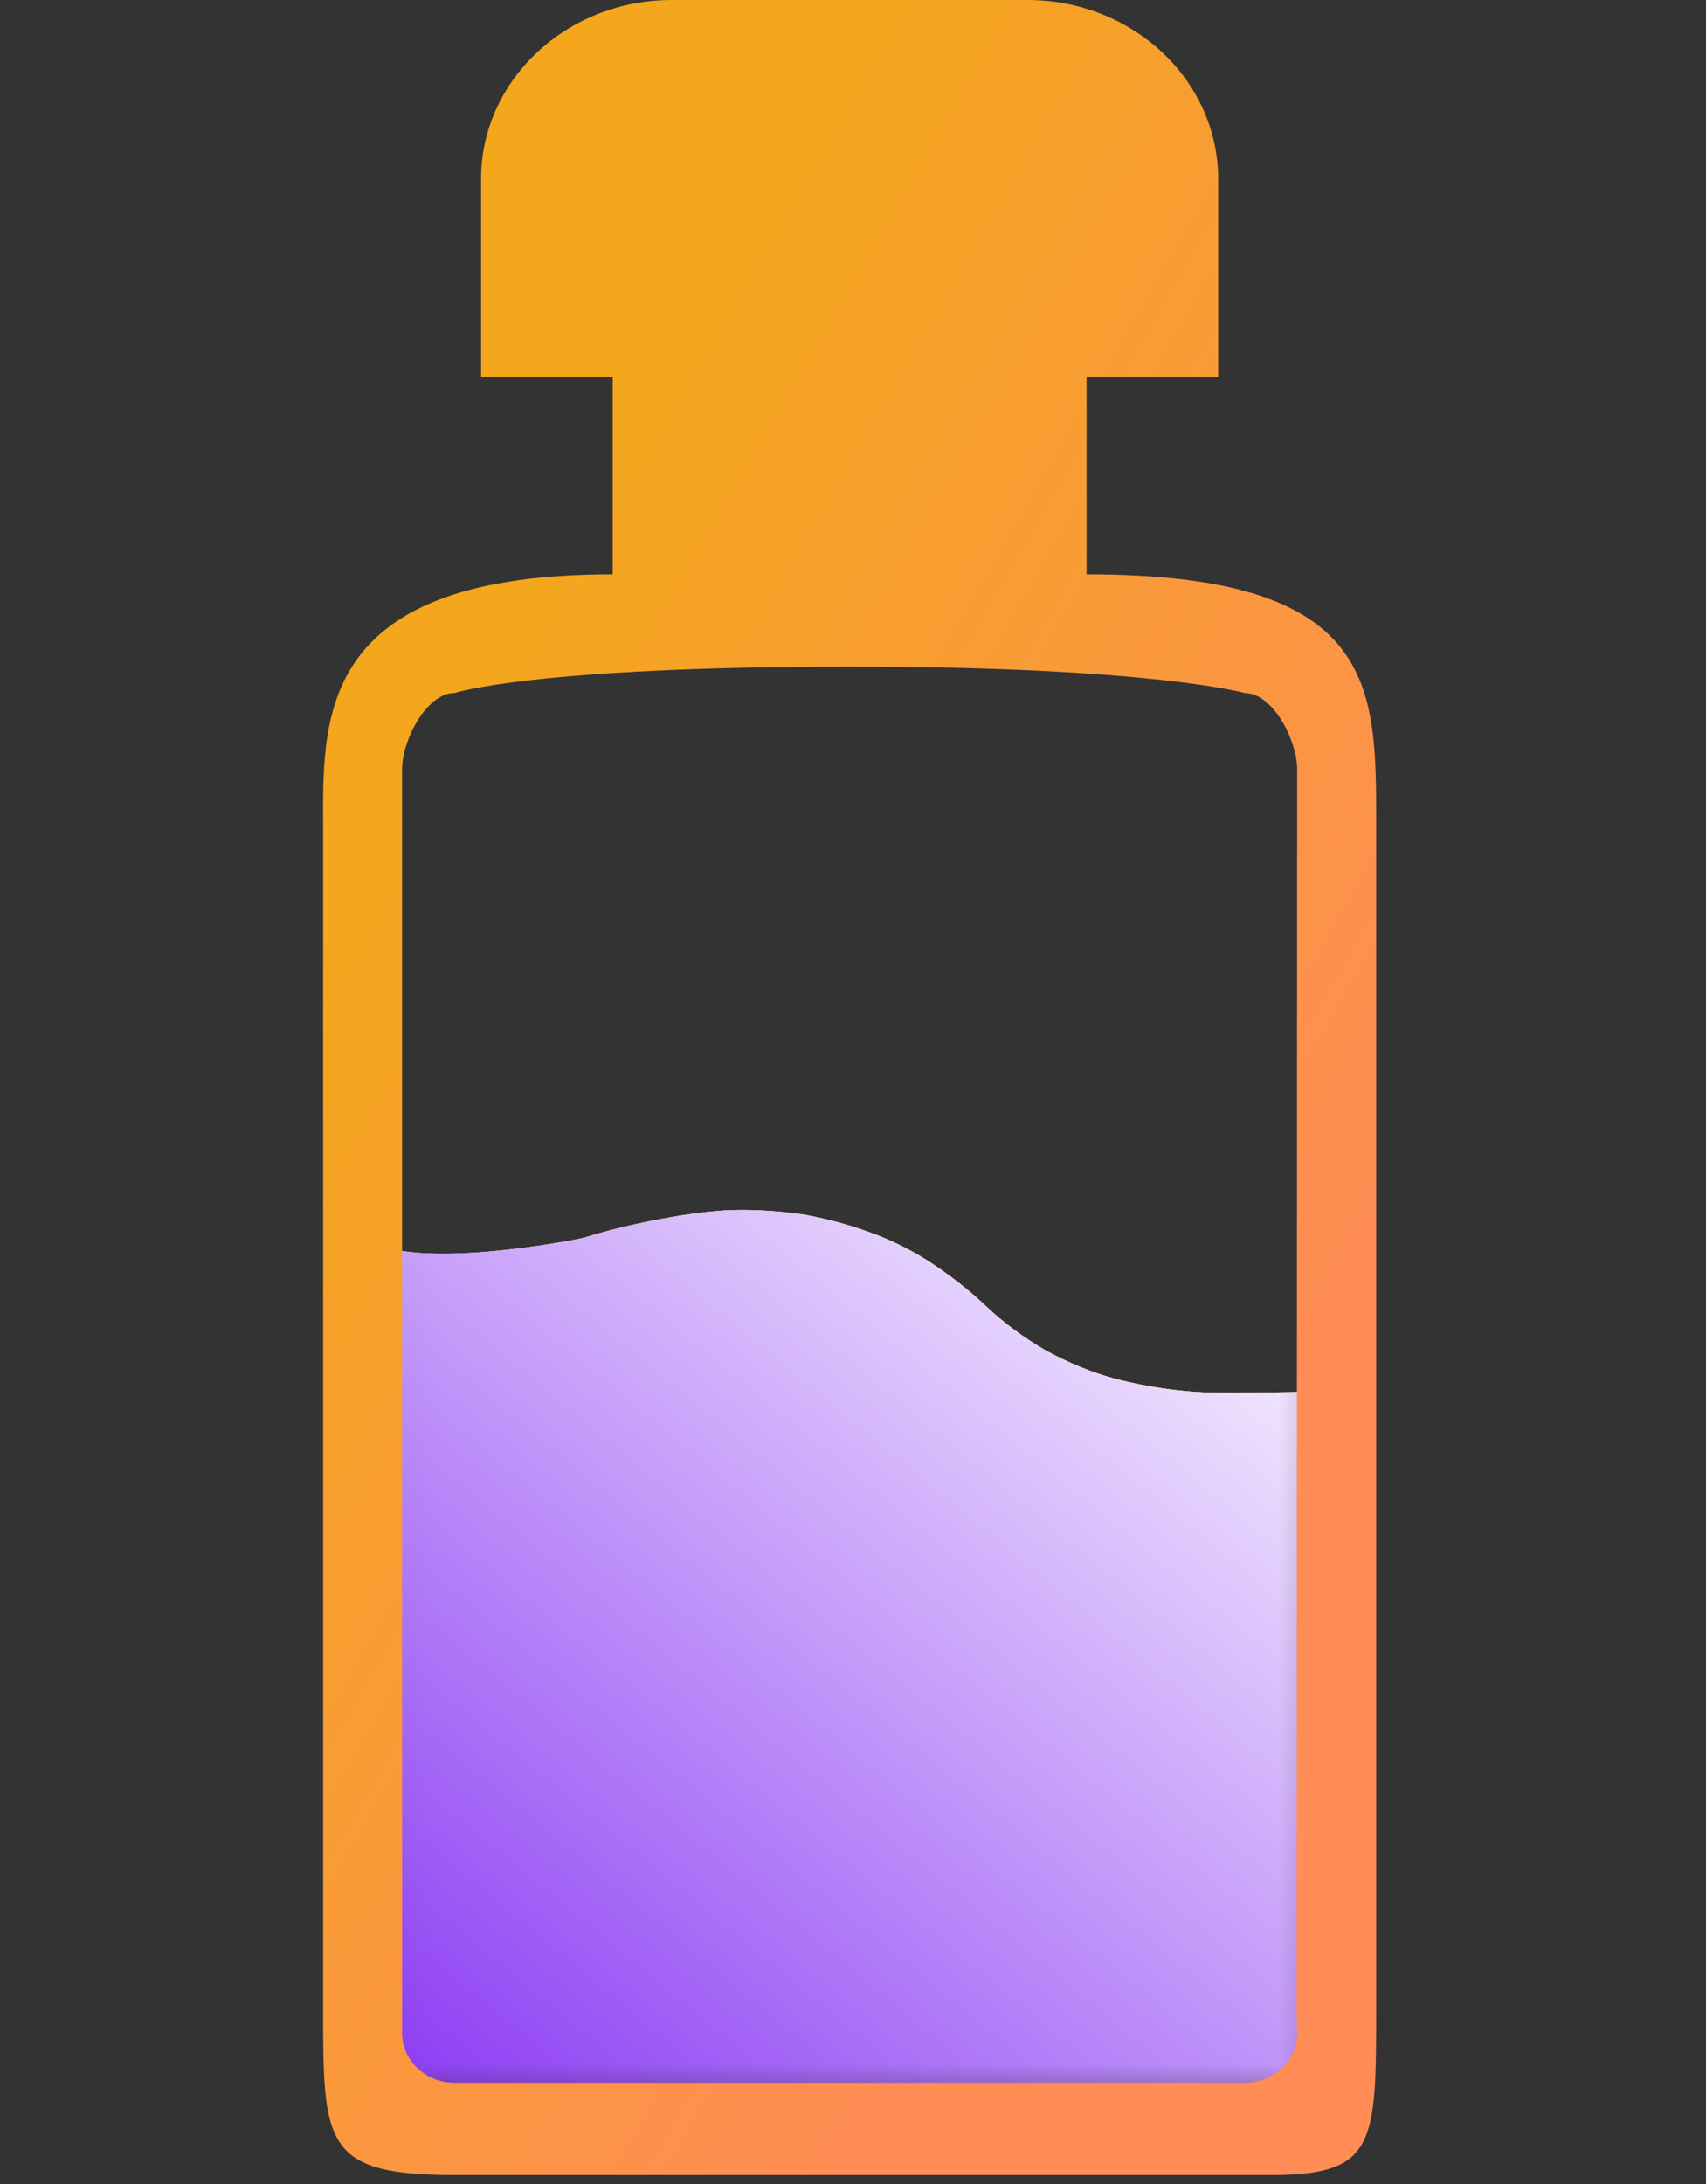 <svg width="50" height="64" viewBox="0 0 50 64" fill="none" xmlns="http://www.w3.org/2000/svg">
<rect x="0" y="0" width="50" height="64" fill="#333333" stroke="none"/>
<mask id="mask0_3047_10538" style="mask-type:alpha" maskUnits="userSpaceOnUse" x="11" y="18" width="28" height="44">
<rect x="11.014" y="18.366" width="27.776" height="43.208" fill="#D9D9D9"/>
</mask>
<g mask="url(#mask0_3047_10538)">
<path fill-rule="evenodd" clip-rule="evenodd" d="M10.741 36.265L10.741 23.45C10.741 23.114 11.292 20.753 11.54 20.518C11.805 20.266 15.855 18.121 16.208 18.121L33.243 18.121C33.596 18.121 38.045 20.266 38.31 20.518C38.557 20.753 38.709 22.915 38.709 23.45L38.31 40.776C37.775 40.808 35.914 40.82 35.375 40.805C34.491 40.771 33.608 40.637 32.742 40.418C32.017 40.233 31.311 39.931 30.657 39.578C30.021 39.208 29.42 38.771 28.89 38.267C28.395 37.796 27.847 37.376 27.264 36.989C26.716 36.636 26.115 36.334 25.497 36.115C24.861 35.88 24.225 35.712 23.571 35.594C22.864 35.493 22.175 35.443 21.486 35.46C20.249 35.493 18.3 35.895 17.134 36.265C16.925 36.329 11.939 37.299 10.741 36.265ZM33.243 63.469L16.208 63.469C14.529 63.452 12.904 63.613 11.72 62.486C10.536 61.36 9.864 59.814 9.847 58.217L9.864 23.45C9.847 21.853 10.518 20.307 11.702 19.181C12.904 18.038 14.529 17.399 16.208 17.416L33.243 17.416C34.921 17.399 36.547 18.038 37.749 19.181C38.933 20.307 39.604 21.853 39.586 23.45L39.604 58.217C39.586 59.814 38.915 61.36 37.731 62.486C36.547 63.613 34.921 63.452 33.243 63.469Z" fill="#F8F2FF"/>
<path fill-rule="evenodd" clip-rule="evenodd" d="M10.741 36.265L10.741 23.45C10.741 23.114 11.292 20.753 11.54 20.518C11.805 20.266 15.855 18.121 16.208 18.121L33.243 18.121C33.596 18.121 38.045 20.266 38.31 20.518C38.557 20.753 38.709 22.915 38.709 23.45L38.31 40.776C37.775 40.808 35.914 40.82 35.375 40.805C34.491 40.771 33.608 40.637 32.742 40.418C32.017 40.233 31.311 39.931 30.657 39.578C30.021 39.208 29.42 38.771 28.89 38.267C28.395 37.796 27.847 37.376 27.264 36.989C26.716 36.636 26.115 36.334 25.497 36.115C24.861 35.88 24.225 35.712 23.571 35.594C22.864 35.493 22.175 35.443 21.486 35.46C20.249 35.493 18.3 35.895 17.134 36.265C16.925 36.329 11.939 37.299 10.741 36.265ZM33.243 63.469L16.208 63.469C14.529 63.452 12.904 63.613 11.72 62.486C10.536 61.36 9.864 59.814 9.847 58.217L9.864 23.45C9.847 21.853 10.518 20.307 11.702 19.181C12.904 18.038 14.529 17.399 16.208 17.416L33.243 17.416C34.921 17.399 36.547 18.038 37.749 19.181C38.933 20.307 39.604 21.853 39.586 23.45L39.604 58.217C39.586 59.814 38.915 61.36 37.731 62.486C36.547 63.613 34.921 63.452 33.243 63.469Z" fill="url(#paint0_linear_3047_10538)"/>
<path fill-rule="evenodd" clip-rule="evenodd" d="M10.741 36.265L10.741 23.45C10.741 23.114 11.292 20.753 11.54 20.518C11.805 20.266 15.855 18.121 16.208 18.121L33.243 18.121C33.596 18.121 38.045 20.266 38.31 20.518C38.557 20.753 38.709 22.915 38.709 23.45L38.31 40.776C37.775 40.808 35.914 40.82 35.375 40.805C34.491 40.771 33.608 40.637 32.742 40.418C32.017 40.233 31.311 39.931 30.657 39.578C30.021 39.208 29.42 38.771 28.89 38.267C28.395 37.796 27.847 37.376 27.264 36.989C26.716 36.636 26.115 36.334 25.497 36.115C24.861 35.88 24.225 35.712 23.571 35.594C22.864 35.493 22.175 35.443 21.486 35.46C20.249 35.493 18.3 35.895 17.134 36.265C16.925 36.329 11.939 37.299 10.741 36.265ZM33.243 63.469L16.208 63.469C14.529 63.452 12.904 63.613 11.72 62.486C10.536 61.36 9.864 59.814 9.847 58.217L9.864 23.45C9.847 21.853 10.518 20.307 11.702 19.181C12.904 18.038 14.529 17.399 16.208 17.416L33.243 17.416C34.921 17.399 36.547 18.038 37.749 19.181C38.933 20.307 39.604 21.853 39.586 23.45L39.604 58.217C39.586 59.814 38.915 61.36 37.731 62.486C36.547 63.613 34.921 63.452 33.243 63.469Z" fill="url(#paint1_radial_3047_10538)"/>
</g>
<path d="M31.845 16.83V11.039H35.703V5.791V5.248C35.703 2.349 33.198 0 30.11 0H24.901H19.693C16.603 0 14.099 2.35 14.099 5.248V5.791V11.039H17.957V16.83C9.47 16.83 9.454 20.832 9.47 24.069V58.815C9.47 62.812 9.47 63.738 13.328 63.738H24.901H37.246C40.333 63.738 40.333 62.812 40.333 58.815V24.069C40.334 20.072 40.333 16.83 31.845 16.83ZM38.019 59.586C38.019 60.384 37.326 61.033 36.476 61.033H24.901H19.5H13.328C12.477 61.033 11.785 60.383 11.785 59.586V22.526C11.785 21.727 12.478 20.307 13.328 20.307C13.328 20.307 15.627 19.535 24.901 19.535C33.759 19.535 36.475 20.307 36.475 20.307C37.326 20.307 38.017 21.728 38.017 22.526L38.003 59.025L38.019 59.586Z" fill="url(#paint2_linear_3047_10538)"/>
<defs>
<linearGradient id="paint0_linear_3047_10538" x1="30.32" y1="39.541" x2="29.908" y2="63.839" gradientUnits="userSpaceOnUse">
<stop stop-color="#F4A61C"/>
<stop offset="1" stop-color="#FF8D55"/>
</linearGradient>
<radialGradient id="paint1_radial_3047_10538" cx="0" cy="0" r="1" gradientUnits="userSpaceOnUse" gradientTransform="translate(11.54 62.072) rotate(-50.598) scale(35.881 3321.85)">
<stop stop-color="#8938F3"/>
<stop offset="1" stop-color="#F8F2FF"/>
</radialGradient>
<linearGradient id="paint2_linear_3047_10538" x1="24.886" y1="2.19236e-06" x2="52.13" y2="15.748" gradientUnits="userSpaceOnUse">
<stop stop-color="#F4A61C"/>
<stop offset="1" stop-color="#FF8D55"/>
</linearGradient>
</defs>
</svg>
